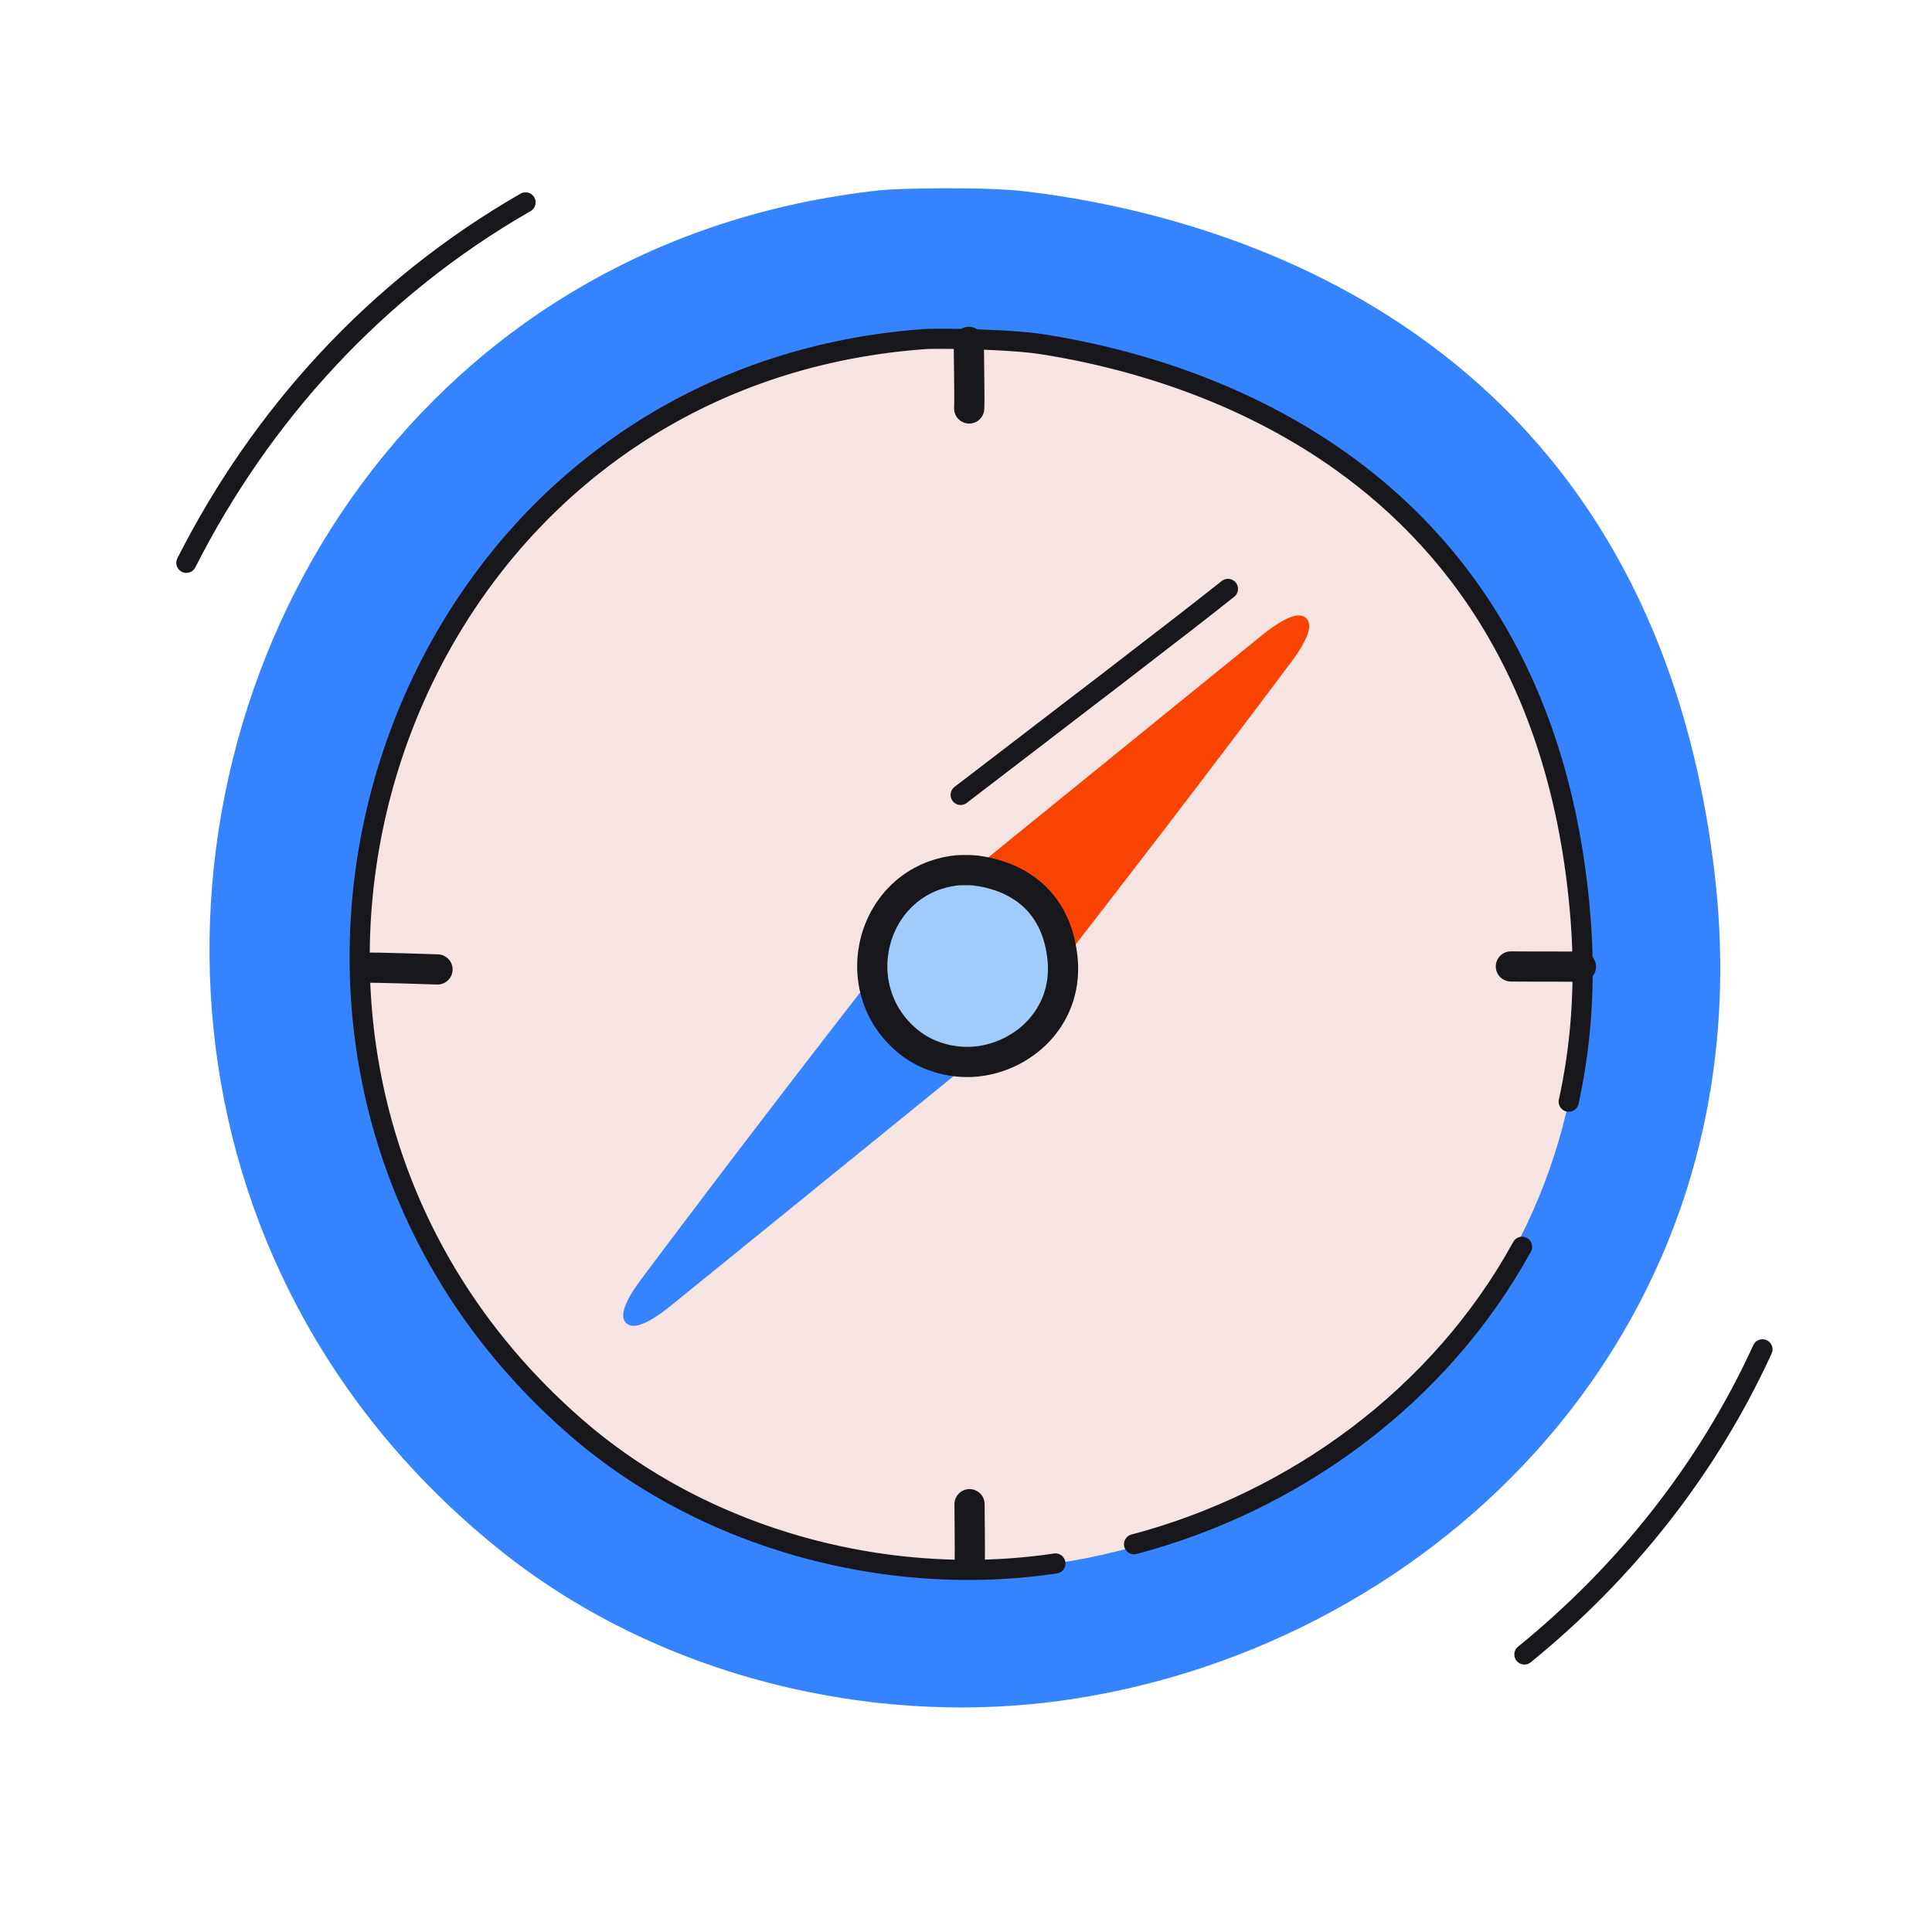 <svg xmlns="http://www.w3.org/2000/svg" width="192" height="192" style="width:100%;height:100%;transform:translate3d(0,0,0);content-visibility:visible" viewBox="0 0 192 192"><defs><clipPath id="a"><path d="M0 0h192v192H0z"/></clipPath><clipPath id="d"><path d="M0 0h192v192H0z"/></clipPath><clipPath id="c"><path d="M0 0h192v192H0z"/></clipPath><clipPath id="b"><path d="M0 0h192v192H0z"/></clipPath></defs><g clip-path="url(#a)"><g clip-path="url(#b)" style="display:none"><g style="display:none"><path class="secondary"/><path fill="none" class="secondary"/></g><path fill="none" class="primary" style="display:none"/><path fill="none" class="primary" style="display:none"/><path class="quaternary" style="display:none"/><path fill="none" class="primary" style="display:none"/><path fill="none" class="primary" style="display:none"/><path fill="none" class="primary" style="display:none"/><path fill="none" class="primary" style="display:none"/><path fill="none" class="primary" style="display:none"/><path fill="none" class="primary" style="display:none"/><g style="display:none"><path class="tertiary"/><path fill="none" class="tertiary"/></g><g style="display:none"><path class="secondary"/><path fill="none" class="secondary"/></g><g style="display:none"><path class="quinary"/><path fill="none" class="primary"/></g><path fill="none" class="primary" style="display:none"/><path fill="none" class="primary" style="display:none"/></g><g clip-path="url(#c)" style="display:block"><g style="display:block"><path fill="#3583FF" d="M22.72 102.186C18.814 64.331 43.68 25.11 87.701 20.39c1.42-.152 10.039-.367 14.135.129 21.258 2.574 61.161 14.77 67.102 66.748 5.017 43.896-27.126 74.832-62.9 80.147-19.195 2.853-40.27-2.278-55.664-14.737-16.9-13.677-25.74-31.919-27.656-50.49" class="secondary"/><path fill="none" stroke="#3583FF" stroke-linecap="round" stroke-linejoin="round" stroke-width="3" d="M22.72 102.186C18.814 64.331 43.68 25.11 87.701 20.39q0 0 0 0c1.42-.152 10.039-.367 14.135.129 21.258 2.574 61.161 14.77 67.102 66.748 5.017 43.896-27.126 74.832-62.9 80.147-19.195 2.853-40.27-2.278-55.664-14.737-16.9-13.677-25.74-31.919-27.656-50.49" class="secondary"/></g><path fill="none" stroke="#17171C" stroke-linecap="round" stroke-linejoin="round" stroke-width="2" d="M79.264 38.897c-5.501 12.014-13.73 22.252-23.66 30.326" class="primary" style="display:block" transform="translate(95.889 95.197)"/><path fill="none" stroke="#17171C" stroke-linecap="round" stroke-linejoin="round" stroke-width="2" d="M-78.869-39.763c7.414-14.651 18.839-27.293 33.71-35.82" class="primary" style="display:block" transform="translate(97.389 95.697)"/><path fill="#F5E4E2" d="M-6.414-62.563c1.173-.126 8.295-.303 11.68.107 17.566 2.127 50.541 12.205 55.45 55.157 4.146 36.273-22.417 61.834-51.978 66.228-15.862 2.358-33.276-1.882-45.997-12.177C-79.69 12.414-60.638-56.759-6.414-62.563" class="quaternary" style="display:block" transform="rotate(2 -2714.647 2802.132)"/><path fill="none" stroke="#17171C" stroke-linecap="round" stroke-linejoin="round" stroke-width="2" d="M10.798 58.588a63 63 0 0 1-2.06.341c-15.862 2.358-33.276-1.882-45.997-12.177C-79.69 12.414-60.638-56.759-6.414-62.563q0 0 0 0c1.173-.126 8.295-.303 11.68.107 17.566 2.127 50.541 12.205 55.45 55.157.736 6.437.504 12.537-.539 18.241" class="primary" style="display:block" transform="rotate(2 -2714.647 2802.132)"/><path fill="none" stroke="#17171C" stroke-linecap="round" stroke-linejoin="round" stroke-width="2" d="M53.627 28.896c-8.42 14.715-23.008 24.934-39.074 28.887" class="primary" style="display:block" transform="rotate(-1 5545.777 -5517.558)"/><path fill="none" stroke="#17171C" stroke-linecap="round" stroke-linejoin="round" stroke-width="3" d="M.008 3.309c.06-.978-.048-6.167-.034-6.618" class="primary" style="display:block" transform="translate(96.307 37.284)"/><path fill="none" stroke="#17171C" stroke-linecap="round" stroke-linejoin="round" stroke-width="3" d="M3.48.01C1.36-.008-2.549.011-3.48-.01" class="primary" style="display:block" transform="translate(153.63 96.054)"/><path fill="none" stroke="#17171C" stroke-linecap="round" stroke-linejoin="round" stroke-width="3" d="M-.016-3.001c.013 2.419.049 4.262.022 6.002" class="primary" style="display:block" transform="translate(96.367 152.484)"/><path fill="none" stroke="#17171C" stroke-linecap="round" stroke-linejoin="round" stroke-width="3" d="M3.581.09C1.876.036-2.038-.097-3.581-.09" class="primary" style="display:block" transform="translate(39.898 96.251)"/><g style="display:block"><path fill="#3583FF" d="M86.126 98.616c-5.586 7.177-14.493 18.772-22.017 28.832-3.006 4.018-1.802 5.203 2.305 1.872a44301 44301 0 0 0 28.295-22.969" class="secondary"/><path fill="none" stroke="#3583FF" stroke-linecap="round" stroke-linejoin="round" d="M86.126 98.616c-5.586 7.177-14.493 18.772-22.017 28.832-3.006 4.018-1.802 5.203 2.305 1.872q0 0 0 0a44301 44301 0 0 0 28.295-22.969" class="secondary"/></g><g style="display:block"><path fill="#F84303" d="M105.724 94.552c5.572-7.156 14.597-18.902 22.208-29.078 3.006-4.018 1.802-5.203-2.305-1.872a46647 46647 0 0 0-27.19 22.07" class="tertiary"/><path fill="none" stroke="#F84303" stroke-linecap="round" stroke-linejoin="round" d="M105.724 94.552c5.572-7.156 14.597-18.902 22.208-29.078 3.006-4.018 1.802-5.203-2.305-1.872q0 0 0 0a46647 46647 0 0 0-27.19 22.07" class="tertiary"/></g><g style="display:block"><path fill="#A1CCFA" d="M95.11 86.492c.183-.02 1.293-.047 1.82.017 2.74.332 7.882 1.903 8.648 8.601.646 5.656-3.495 9.643-8.105 10.328-2.473.368-5.19-.294-7.173-1.899-6.617-5.355-3.646-16.14 4.81-17.047" class="quinary"/><path fill="none" stroke="#17171C" stroke-linecap="round" stroke-linejoin="round" stroke-width="3" d="M95.11 86.492c.183-.02 1.293-.047 1.82.017 2.74.332 7.882 1.903 8.648 8.601.646 5.656-3.495 9.643-8.105 10.328-2.473.368-5.19-.294-7.173-1.899-6.617-5.355-3.646-16.14 4.81-17.047" class="primary"/></g><path fill="none" stroke="#17171C" stroke-linecap="round" stroke-linejoin="round" stroke-width="2" d="M13.208-10.259C3.838-2.916-8.921 7.049-13.135 10.498" class="primary" style="display:block" transform="rotate(-179.386 54.577 34.149)"/><path fill="none" stroke="#17171C" stroke-linecap="round" stroke-linejoin="round" stroke-width="2" d="M13.208-10.259C3.838-2.916-8.921 7.049-13.135 10.498" class="primary" style="display:none" transform="rotate(-179.386 54.577 34.149)"/></g><g clip-path="url(#d)" style="display:none"><g style="display:none"><path class="secondary"/><path fill="none" class="secondary"/></g><path class="quaternary" style="display:none"/><path fill="none" class="primary" style="display:none"/><path fill="none" class="primary" style="display:none"/><path fill="none" class="primary" style="display:none"/><path fill="none" class="primary" style="display:none"/><path fill="none" class="primary" style="display:none"/><path fill="none" class="primary" style="display:none"/><path fill="none" class="primary" style="display:none"/><path fill="none" class="primary" style="display:none"/><g style="display:none"><path class="tertiary"/><path fill="none" class="tertiary"/></g><g style="display:none"><path class="secondary"/><path fill="none" class="secondary"/></g><g style="display:none"><path class="quinary"/><path fill="none" class="primary"/></g><path fill="none" class="primary" style="display:none"/></g></g></svg>